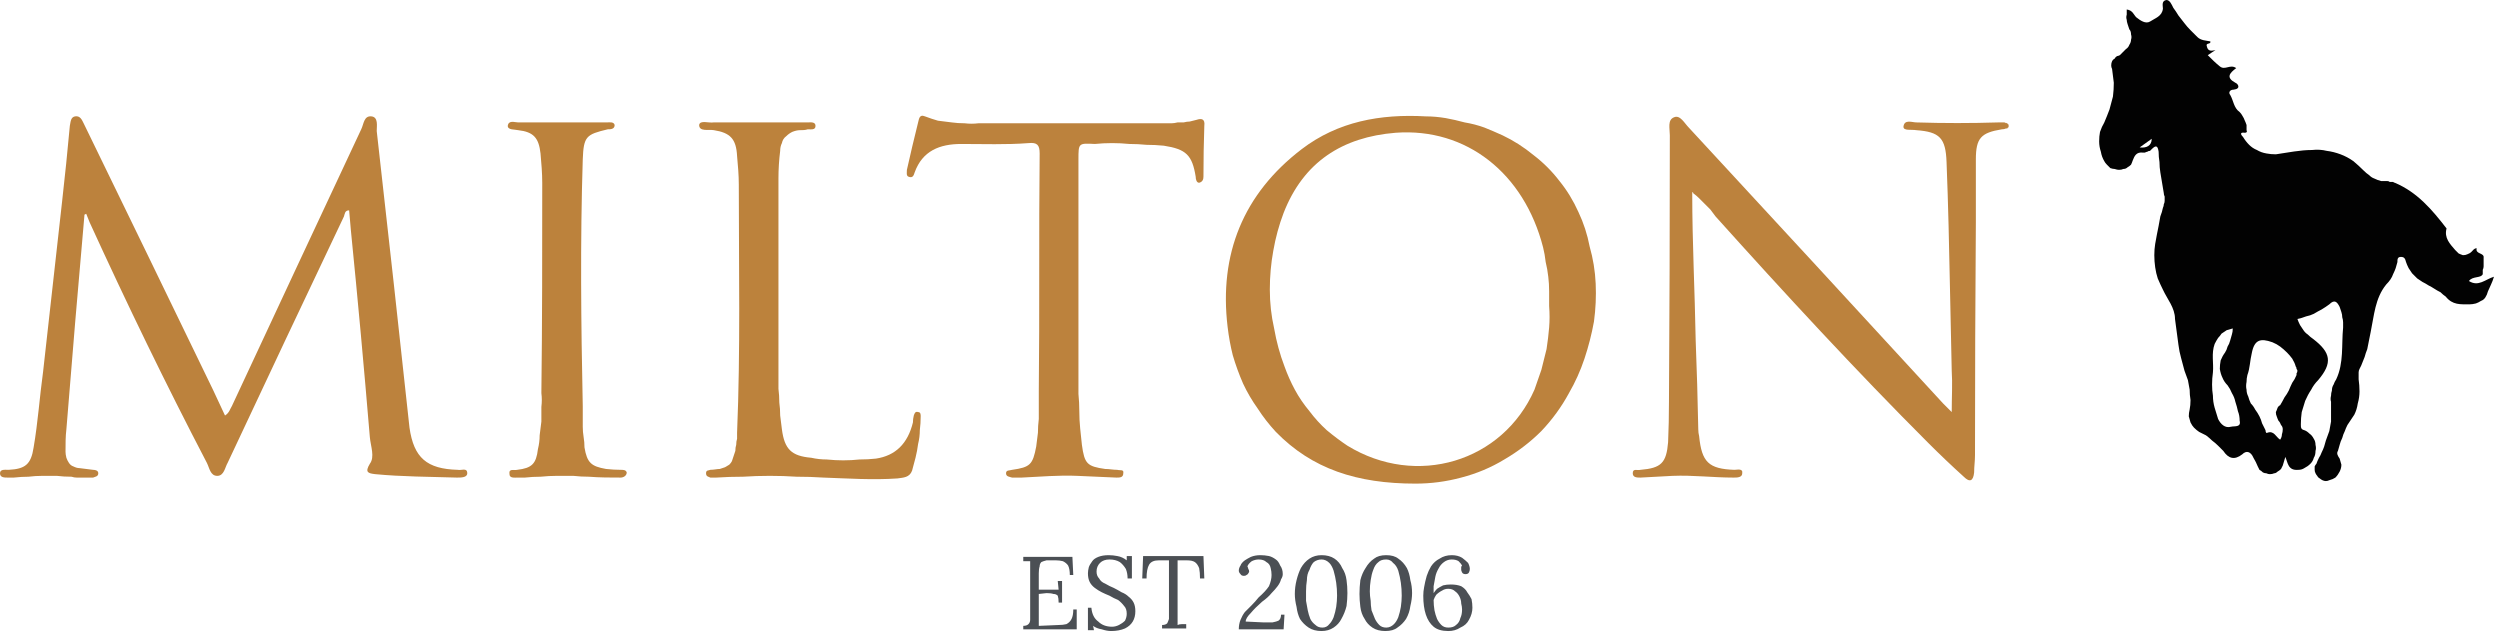<svg version="1.2" xmlns="http://www.w3.org/2000/svg" viewBox="0 0 290 74" width="290" height="74">
	<style>
		.s0 { fill: #020202 } 
		.s1 { fill: #bc823d } 
		.s2 { fill: #bc823c } 
		.s3 { fill: #4b4f54 } 
	</style>
	<g id="Logo">
		<g id="Group_1229">
			<path id="Path_3272" fill-rule="evenodd" class="s0" d="m246.7 1.1c0.7 0.1 0.8 0.6 1.1 0.9 0.5 0.4 1.1 0.8 1.6 0.5 0.6-0.4 1.4-0.6 1.5-1.5 0-0.3-0.2-0.9 0.4-1 0.4 0 0.6 0.5 0.8 0.9q0.3 0.4 0.6 0.9 0.3 0.4 0.7 0.9 0.3 0.4 0.7 0.8 0.4 0.4 0.8 0.8c0.4 0.4 1 0.4 1.5 0.5 0.1 0.4-0.6 0.1-0.4 0.6 0.1 0.4 0.3 0.6 1 0.4l-0.9 0.6c0.5 0.5 0.9 0.9 1.4 1.3 0.6 0.5 1.2-0.3 1.9 0.2-0.8 0.6-1.2 1.1-0.1 1.7 0.3 0.1 0.7 0.7-0.2 0.8-0.5 0-0.6 0.4-0.4 0.6 0.4 0.7 0.4 1.5 1.1 2q0.2 0.2 0.3 0.4 0.2 0.3 0.3 0.6 0.1 0.2 0.2 0.5 0 0.3 0 0.6c0.1 0.2 0 0.3-0.2 0.3-0.7-0.1-0.4 0.3-0.2 0.5q0.3 0.5 0.7 0.9 0.4 0.4 0.9 0.6 0.5 0.3 1.1 0.4 0.5 0.1 1.1 0.1c1.4-0.2 2.8-0.5 4.2-0.5q0.9-0.1 1.7 0.1 0.8 0.1 1.6 0.4 0.8 0.3 1.5 0.8 0.6 0.5 1.2 1.1 0.3 0.3 0.6 0.5 0.3 0.3 0.6 0.4 0.4 0.2 0.8 0.3 0.4 0 0.7 0 0.2 0 0.3 0.1 0.1 0 0.2 0 0.1 0 0.2 0 0.1 0.1 0.2 0.1c2.6 1.1 4.3 3.1 6 5.3-0.3 1.1 0.4 1.8 1 2.5q0.2 0.2 0.4 0.4 0.2 0.1 0.5 0.2 0.3 0 0.5-0.1 0.3-0.1 0.5-0.3c0.2-0.2 0.3-0.4 0.6-0.4-0.2 0.7 0.9 0.5 0.8 1.1q0 0.3 0 0.5 0 0.2 0 0.5 0 0.2-0.1 0.4 0 0.3 0 0.5c-0.2 0.5-1.2 0.2-1.6 0.8 1.1 0.7 1.9-0.2 2.9-0.5-0.2 0.7-0.5 1.2-0.7 1.7q-0.1 0.4-0.3 0.7-0.2 0.3-0.5 0.4-0.3 0.2-0.6 0.3-0.4 0.1-0.7 0.1c-1.1 0-2 0.1-2.8-0.9q-0.3-0.2-0.6-0.5-0.4-0.2-0.7-0.4-0.3-0.2-0.7-0.4-0.3-0.2-0.7-0.4-0.3-0.2-0.6-0.4-0.3-0.3-0.6-0.6-0.2-0.3-0.4-0.6-0.2-0.4-0.3-0.7c-0.1-0.4-0.2-0.6-0.6-0.6-0.4 0-0.4 0.3-0.4 0.6q-0.1 0.4-0.2 0.7-0.1 0.3-0.3 0.7-0.1 0.3-0.3 0.6-0.2 0.3-0.5 0.6c-1.3 1.6-1.4 3.6-1.8 5.5q-0.1 0.5-0.2 1-0.1 0.5-0.2 1-0.2 0.5-0.3 0.9-0.2 0.5-0.4 1-0.1 0.2-0.2 0.4-0.1 0.2-0.1 0.4 0 0.2 0 0.4 0 0.2 0 0.4 0.1 0.7 0.1 1.4 0 0.7-0.2 1.4-0.1 0.7-0.4 1.3-0.4 0.6-0.8 1.2-0.2 0.4-0.3 0.7-0.2 0.4-0.3 0.8-0.2 0.4-0.3 0.8-0.1 0.3-0.2 0.7c-0.2 0.3 0 0.6 0.2 0.9q0.1 0.3 0.2 0.7 0 0.4-0.2 0.8-0.2 0.4-0.5 0.7-0.3 0.2-0.7 0.3-0.2 0.1-0.4 0.1-0.2 0-0.4-0.1-0.2-0.1-0.3-0.2-0.2-0.1-0.3-0.3-0.1-0.1-0.2-0.3-0.1-0.2-0.1-0.4 0-0.2 0-0.4 0.1-0.2 0.2-0.3 0.1-0.3 0.3-0.7 0.2-0.3 0.3-0.6 0.2-0.4 0.3-0.7 0.1-0.3 0.2-0.7 0.2-0.5 0.4-1.1 0.1-0.5 0.2-1.1 0-0.6 0-1.2 0-0.5 0-1.1-0.1-0.3 0-0.7 0-0.3 0.1-0.6 0-0.4 0.2-0.7 0.1-0.3 0.3-0.6c0.9-1.9 0.6-4 0.8-6q0-0.3 0-0.6 0-0.3-0.1-0.6 0-0.3-0.1-0.6-0.1-0.3-0.2-0.6c-0.3-0.6-0.6-0.9-1.2-0.3q-0.4 0.3-0.9 0.6-0.4 0.2-0.9 0.5-0.4 0.2-0.9 0.3-0.5 0.2-1 0.3 0.1 0.3 0.3 0.7 0.2 0.3 0.4 0.6 0.2 0.3 0.5 0.5 0.3 0.3 0.6 0.5c2.1 1.6 2.3 2.8 0.6 4.8q-0.5 0.5-0.8 1.1-0.4 0.6-0.7 1.3-0.2 0.6-0.4 1.3-0.1 0.7-0.1 1.4c0 0.4 0 0.6 0.4 0.7q0.3 0.1 0.6 0.4 0.3 0.2 0.5 0.6 0.2 0.3 0.2 0.7 0.1 0.4 0 0.7 0 0.5-0.2 0.8-0.1 0.4-0.4 0.7-0.3 0.3-0.7 0.5-0.3 0.2-0.7 0.2c-1.2 0.1-1.2-0.8-1.5-1.5-0.1 0.3-0.2 0.7-0.3 1q-0.1 0.2-0.2 0.4-0.2 0.2-0.4 0.3-0.2 0.2-0.4 0.2-0.2 0.1-0.5 0.1-0.2 0-0.4-0.1-0.2 0-0.4-0.1-0.2-0.2-0.4-0.3-0.1-0.2-0.2-0.4-0.2-0.5-0.5-1c-0.3-0.7-0.8-0.9-1.3-0.4-0.9 0.7-1.6 0.5-2.2-0.4q-0.3-0.3-0.6-0.6-0.3-0.3-0.7-0.6-0.3-0.3-0.7-0.6-0.4-0.2-0.8-0.4-0.3-0.2-0.6-0.5-0.2-0.2-0.4-0.6-0.1-0.3-0.2-0.7 0-0.4 0.1-0.8 0.1-0.5 0.1-1.1-0.1-0.6-0.1-1.2-0.1-0.5-0.2-1.1-0.2-0.6-0.4-1.1-0.2-0.7-0.4-1.5-0.2-0.7-0.3-1.5-0.1-0.7-0.2-1.5-0.1-0.7-0.2-1.5c0-1.3-0.9-2.3-1.4-3.4q-0.3-0.6-0.6-1.3-0.2-0.6-0.3-1.3-0.1-0.7-0.1-1.4 0-0.7 0.1-1.3 0.1-0.6 0.2-1.1 0.1-0.5 0.2-1 0.1-0.6 0.2-1.1 0.2-0.5 0.3-1 0.1-0.2 0.1-0.4 0.1-0.2 0.1-0.4 0-0.3 0-0.5-0.1-0.2-0.1-0.4-0.1-0.6-0.2-1.2-0.1-0.6-0.2-1.2-0.1-0.6-0.1-1.2-0.1-0.6-0.1-1.2c-0.1-0.7-0.3-0.8-0.8-0.3q-0.1 0.1-0.2 0.2-0.2 0-0.3 0.1-0.1 0-0.3 0.1-0.1 0-0.2 0c-0.8-0.1-1 0.4-1.2 0.9q-0.1 0.3-0.2 0.5-0.2 0.2-0.4 0.3-0.2 0.2-0.5 0.2-0.2 0.1-0.5 0.1-0.2 0-0.5-0.1-0.2 0-0.5-0.1-0.2-0.2-0.4-0.4-0.2-0.2-0.3-0.4-0.3-0.5-0.4-1.1-0.2-0.6-0.2-1.2 0-0.6 0.1-1.1 0.2-0.6 0.5-1.1 0.3-0.7 0.6-1.5 0.2-0.8 0.4-1.5 0.1-0.8 0.1-1.6-0.1-0.8-0.2-1.6-0.1-0.2-0.1-0.4 0-0.3 0.1-0.5 0.1-0.2 0.3-0.3 0.1-0.2 0.3-0.3 0.1 0 0.3-0.1 0.1-0.1 0.3-0.3 0.1-0.1 0.2-0.2 0.1-0.1 0.2-0.2 0.3-0.2 0.4-0.5 0.2-0.3 0.2-0.6 0.1-0.3 0-0.6 0-0.4-0.2-0.6-0.1-0.3-0.2-0.6-0.1-0.3-0.1-0.5-0.1-0.3 0-0.6 0-0.3 0-0.6zm17.8 49.9q0.2-0.3 0.2-0.6 0.1-0.3 0.1-0.6 0-0.3-0.2-0.5-0.1-0.3-0.3-0.5-0.1-0.2-0.2-0.5-0.1-0.2-0.1-0.5 0.1-0.2 0.2-0.5 0.1-0.2 0.3-0.3 0.3-0.5 0.5-0.9 0.3-0.4 0.5-0.8 0.2-0.5 0.4-0.9 0.3-0.4 0.5-0.9 0-0.1 0-0.2 0.1-0.1 0.1-0.3 0-0.1-0.1-0.2 0-0.2-0.1-0.3-0.1-0.4-0.4-0.9-0.3-0.4-0.6-0.7-0.4-0.4-0.8-0.7-0.4-0.3-0.9-0.5c-1.4-0.5-2.1-0.3-2.4 1.3-0.2 0.8-0.2 1.7-0.5 2.5q-0.1 0.4-0.1 0.8-0.1 0.5 0 0.9 0 0.4 0.2 0.8 0.1 0.4 0.3 0.8 0.3 0.3 0.5 0.7 0.3 0.4 0.5 0.8 0.2 0.4 0.3 0.8 0.2 0.4 0.4 0.8c0 0.2 0.1 0.4 0.2 0.3 0.8-0.3 1 0.5 1.5 0.8zm-5.5-12.9q-0.4 0.1-0.7 0.2-0.3 0.2-0.6 0.4-0.2 0.3-0.4 0.5-0.2 0.3-0.4 0.7c-0.4 1.1-0.1 2.2-0.2 3.3q-0.1 0.7-0.1 1.4 0 0.7 0.1 1.3 0 0.7 0.2 1.4 0.2 0.7 0.4 1.3c0.3 0.6 0.8 1.1 1.5 0.9 0.4-0.1 1.2 0.1 1-0.7q0-0.6-0.2-1.1-0.1-0.5-0.3-1.1-0.1-0.5-0.4-1-0.2-0.5-0.5-0.9-0.4-0.4-0.6-0.9-0.2-0.4-0.3-1 0-0.5 0.1-1 0.2-0.5 0.5-0.9 0.2-0.3 0.3-0.7 0.2-0.3 0.3-0.7 0.1-0.3 0.2-0.7 0.1-0.3 0.1-0.7zm-9.4-22l-1.4 1c0.8 0.1 1.4-0.2 1.4-1z"/>
			<path id="Path_3273" class="s1" d="m9.8 24.9q-1.1 12.4-2.1 24.9c-0.1 0.8-0.1 1.7-0.1 2.6q0 0.3 0.1 0.7 0.1 0.3 0.3 0.6 0.2 0.3 0.5 0.4 0.4 0.2 0.7 0.2 0.8 0.1 1.6 0.2c0.3 0 0.6 0.1 0.6 0.4 0 0.4-0.4 0.4-0.6 0.5q-0.3 0-0.7 0-0.3 0-0.6 0-0.3 0-0.6 0-0.3 0-0.6-0.1-0.9 0-1.7-0.1-0.8 0-1.7 0-0.8 0-1.6 0.1-0.8 0-1.7 0.1-0.1 0-0.1 0-0.1 0-0.2 0-0.1 0-0.2 0-0.1 0-0.2 0c-0.4 0-0.9 0-0.9-0.5 0-0.5 0.6-0.4 1-0.4 1.9-0.1 2.6-0.6 2.9-2.6 0.5-2.9 0.7-5.9 1.1-8.8q1.1-9.8 2.2-19.7 0.5-4.4 0.9-8.8c0.1-0.5 0.1-1 0.6-1.1 0.6-0.1 0.8 0.4 1 0.8q7.5 15.4 15 30.9l1.4 3c0.5-0.3 0.6-0.8 0.8-1.1q7.5-16.1 15-32.1c0.3-0.6 0.3-1.6 1.2-1.5 0.8 0.1 0.6 1.1 0.6 1.7q1 9 2 17.9c0.6 5.5 1.2 11 1.8 16.5 0.5 3.5 2 4.8 5.6 4.9 0.4 0.1 1.1-0.3 1.1 0.4 0 0.5-0.7 0.5-1.2 0.5-3.2-0.1-6.4-0.1-9.5-0.4-0.8-0.1-1.2-0.2-0.6-1.2 0.6-0.8 0.1-2 0-3.1q-1-12-2.2-24-0.1-1.2-0.2-2.3c-0.5 0-0.5 0.4-0.6 0.7q-6.8 14.3-13.5 28.6c-0.3 0.5-0.4 1.5-1.2 1.5-0.8 0-0.9-0.9-1.2-1.5-4.8-9.2-9.3-18.5-13.6-27.9q-0.2-0.5-0.4-1z"/>
			<path id="Path_3274" class="s1" d="m196.3 22.5c0 5.6 0.3 11.3 0.4 17q0.2 5.1 0.3 10.3 0 0.4 0.1 0.8c0.3 3 1.1 3.8 4.1 3.9 0.3 0 1-0.2 0.9 0.4 0 0.5-0.6 0.5-1 0.5-2.4 0-4.7-0.3-7.1-0.2q-1.9 0.1-3.7 0.2c-0.4 0-0.9 0-0.9-0.5 0-0.6 0.5-0.3 0.9-0.4 2.4-0.2 3-0.8 3.2-3.2q0.1-2.3 0.1-4.7 0.1-15.4 0.1-30.9c0-0.8-0.3-1.8 0.5-2.1 0.7-0.3 1.2 0.7 1.7 1.2q14.8 16 29.5 32c0.3 0.3 0.6 0.6 1 1 0-1.7 0.1-3.3 0-4.8q-0.1-4.7-0.2-9.4c-0.1-4.9-0.2-9.8-0.4-14.8-0.1-2.8-0.8-3.5-3.5-3.7-0.6-0.1-1.5 0.1-1.5-0.4 0.1-0.9 1-0.5 1.5-0.5 3.2 0.1 6.3 0.1 9.5 0q0.1 0 0.2 0 0.1 0 0.2 0 0.1 0 0.3 0 0.1 0 0.2 0.1 0.1-0.1 0.1 0 0.1 0 0.1 0.1 0.1 0 0.1 0.1 0 0 0 0.1 0 0.1 0 0.1 0 0.1-0.1 0.1 0 0.1-0.1 0.1 0 0-0.1 0-0.2 0.1-0.5 0.1c-2.4 0.4-3 1-3 3.5 0 2.4 0 4.9 0 7.3q-0.1 13.5-0.1 27c0 0.7-0.1 1.3-0.1 2-0.1 1-0.5 1.2-1.2 0.5q-2.1-1.9-4.1-3.9c-8.5-8.5-16.7-17.4-24.7-26.3q-0.3-0.4-0.6-0.8-0.3-0.3-0.7-0.7-0.3-0.3-0.6-0.6-0.3-0.3-0.7-0.6 0-0.1 0-0.1 0 0 0 0-0.1 0-0.1 0 0-0.1 0-0.1 0 0.1 0 0.1 0 0 0 0 0 0.1 0 0.1 0 0 0 0.1z"/>
			<path id="Path_3275" fill-rule="evenodd" class="s1" d="m164.2 56.1c-6.8 0-12-1.7-16.2-6q-1.2-1.3-2.1-2.7-1-1.4-1.7-2.9-0.7-1.6-1.2-3.3-0.4-1.6-0.6-3.3c-1-8.4 1.8-15.4 8.6-20.6 4.2-3.2 9.1-4.1 14.4-3.8q1.1 0 2.3 0.2 1.1 0.2 2.2 0.5 1.2 0.2 2.3 0.6 1 0.4 2.1 0.9 1.9 0.9 3.6 2.3 1.7 1.3 3 3 1.3 1.6 2.2 3.6 0.9 1.9 1.3 4 0.6 2.1 0.7 4.3 0.1 2.2-0.2 4.4-0.4 2.2-1.1 4.3-0.7 2.1-1.8 4-1.3 2.4-3.2 4.4-1.9 1.9-4.3 3.3-2.3 1.4-5 2.1-2.6 0.7-5.3 0.7zm15.5-20.6q0-0.8 0-1.7 0-0.9-0.1-1.7-0.1-0.9-0.3-1.7-0.1-0.9-0.3-1.7c-2.2-8.6-8.9-13.9-17.1-13.3-6.2 0.5-10.7 3.4-13 9.3q-0.8 2.1-1.2 4.4-0.4 2.2-0.4 4.5 0 2.3 0.5 4.5 0.4 2.3 1.2 4.4 0.5 1.4 1.2 2.7 0.7 1.3 1.7 2.5 0.9 1.2 2 2.2 1.2 1 2.4 1.8c8 4.9 18 1.9 21.7-6.5q0.4-1.1 0.8-2.3 0.3-1.2 0.6-2.4 0.2-1.3 0.3-2.5 0.1-1.2 0-2.5z"/>
			<path id="Path_3276" class="s1" d="m125.1 32q0 5.9 0 11.7 0 1 0 2 0.1 1 0.1 2 0 1 0.1 2 0.1 0.9 0.2 1.9c0.3 2.2 0.6 2.5 2.7 2.8 0.5 0 0.9 0.1 1.4 0.1 0.3 0.1 0.8-0.1 0.7 0.4 0 0.5-0.4 0.5-0.8 0.5q-2.2-0.1-4.5-0.2c-2.2-0.1-4.3 0.1-6.5 0.2q-0.2 0-0.3 0-0.1 0-0.3 0-0.1 0-0.3 0-0.1 0-0.2 0c-0.3-0.1-0.7-0.1-0.7-0.5 0-0.4 0.4-0.3 0.7-0.4 2.1-0.3 2.4-0.6 2.8-2.7q0.1-0.8 0.2-1.6 0-0.8 0.1-1.6 0-0.8 0-1.6 0-0.8 0-1.6c0.1-9.2 0-18.4 0.1-27.6 0-1-0.3-1.3-1.3-1.2-2.6 0.2-5.2 0.1-7.8 0.1-2.5 0-4.5 0.8-5.4 3.3-0.1 0.3-0.2 0.7-0.7 0.5-0.3-0.1-0.2-0.5-0.2-0.8q0.6-2.7 1.3-5.5c0.1-0.3 0.1-1 0.8-0.7q0.8 0.3 1.5 0.5 0.8 0.1 1.6 0.2 0.7 0.1 1.5 0.1 0.8 0.1 1.6 0c7.4 0 14.9 0 22.4 0q0.3 0 0.7-0.1 0.3 0 0.7 0 0.4-0.1 0.7-0.1 0.4-0.1 0.8-0.2c0.6-0.2 1-0.1 0.9 0.7q-0.1 2.9-0.1 5.9c0 0.3-0.1 0.6-0.5 0.7-0.3 0-0.4-0.4-0.4-0.7-0.4-2.5-1.1-3.2-3.7-3.6q-1-0.1-2-0.1-1-0.1-2-0.1-1-0.1-2-0.1-1 0-2 0.1c-1.9-0.1-1.9-0.1-1.9 1.8z"/>
			<path id="Path_3277" class="s2" d="m87.9 14.2q2.9 0 5.8 0c0.3 0 0.9-0.1 0.9 0.4 0 0.5-0.5 0.4-0.9 0.4-0.3 0.1-0.6 0.1-0.9 0.1q-0.4 0-0.9 0.2-0.4 0.2-0.7 0.5-0.4 0.3-0.5 0.8-0.2 0.4-0.2 0.9-0.2 1.6-0.2 3.2c0 7.6 0 15.2 0 22.9q0 0.7 0 1.5 0.1 0.8 0.1 1.6 0.1 0.7 0.1 1.5 0.1 0.8 0.2 1.6c0.3 2.3 1.1 3.1 3.4 3.3q0.9 0.2 1.8 0.2 1 0.1 1.9 0.1 1 0 1.9-0.1 1 0 1.9-0.1 3.4-0.5 4.3-4.2 0-0.4 0.1-0.8c0.1-0.3 0.2-0.5 0.5-0.4 0.3 0 0.3 0.3 0.3 0.5q0 0.8-0.1 1.6 0 0.8-0.2 1.6-0.1 0.8-0.3 1.6-0.2 0.8-0.4 1.5c-0.3 0.8-1 0.8-1.7 0.9-2.9 0.2-5.7 0-8.6-0.1q-1.5-0.1-3.1-0.1-1.5-0.1-3.1-0.1-1.6 0-3.1 0.1-1.6 0-3.1 0.1-0.1 0-0.2 0-0.1 0-0.1 0-0.1 0-0.2 0-0.1 0-0.2 0c-0.2-0.1-0.5-0.1-0.5-0.5 0-0.4 0.3-0.3 0.5-0.4 0.4 0 0.8-0.1 1.1-0.1q0.3-0.1 0.6-0.2 0.2-0.1 0.5-0.3 0.2-0.2 0.3-0.4 0.1-0.3 0.2-0.6 0.1-0.3 0.2-0.6 0-0.4 0.1-0.7 0-0.4 0.1-0.7 0-0.4 0-0.7c0.4-9.6 0.2-19.2 0.2-28.8 0-1.1-0.1-2.2-0.2-3.3-0.1-2-0.8-2.7-2.7-3-0.6-0.1-1.7 0.2-1.7-0.6 0.1-0.6 1.1-0.2 1.7-0.3 1.7 0 3.4 0 5.1 0z"/>
			<path id="Path_3278" class="s2" d="m65.1 14.2q2.7 0 5.3 0c0.3 0 0.8-0.1 0.9 0.3 0 0.5-0.5 0.5-0.8 0.5-2.5 0.6-2.8 0.8-2.9 3.5-0.3 9.5-0.2 19 0 28.6q0 0.6 0 1.2 0 0.6 0 1.2 0 0.6 0.1 1.2 0.1 0.6 0.1 1.2c0.3 1.8 0.8 2.2 2.5 2.5q0.9 0.1 1.7 0.1c0.3 0 0.6 0 0.7 0.3 0 0.4-0.4 0.6-0.7 0.6-1.2 0-2.4 0-3.7-0.1q-0.9 0-1.8-0.1-1 0-1.9 0-0.9 0-1.9 0.1-0.9 0-1.8 0.1c-0.3 0-0.5 0-0.8 0-0.4 0-1 0.1-1-0.4-0.1-0.7 0.5-0.4 0.9-0.5 1.7-0.2 2.2-0.7 2.4-2.4q0.2-0.8 0.2-1.6 0.1-0.8 0.2-1.6 0-0.8 0-1.7 0.1-0.8 0-1.6c0.1-8.1 0.1-16.3 0.1-24.4 0-1.1-0.1-2.3-0.2-3.4-0.2-1.8-0.8-2.5-2.6-2.7-0.4-0.1-1.2 0-1.2-0.5 0.1-0.7 0.8-0.4 1.2-0.4 1.7 0 3.4 0 5 0z"/>
		</g>
		<path id="EST_2006" fill-rule="evenodd" class="s3" d="m123.2 69.9h-0.4q0-0.5-0.1-0.8-0.2-0.2-0.5-0.2-0.3-0.1-0.8-0.1l-0.9 0.1v2.7q0 0.3 0 0.6 0 0.2 0 0.4l2.3-0.1q0.5 0 0.9-0.1 0.4-0.2 0.6-0.6 0.2-0.4 0.2-1.1h0.4v2.3h-6.2v-0.4q0.4 0 0.6-0.2 0.2-0.2 0.2-0.5 0-0.4 0-0.8v-5.2q0-0.2 0-0.4 0-0.2 0-0.4-0.2 0-0.4 0-0.2 0-0.4 0v-0.5h5.7l0.1 2.1h-0.4q0-0.7-0.2-1.1-0.2-0.3-0.6-0.5-0.4-0.1-0.8-0.1h-1.1q-0.4 0.1-0.6 0.2-0.2 0.2-0.2 0.5-0.1 0.3-0.1 0.8v1.9h2.3l-0.1-1h0.5zm8.1-2.8h-0.5q0-0.6-0.2-1.1-0.3-0.5-0.7-0.8-0.5-0.3-1.2-0.3-0.7 0-1.1 0.4-0.4 0.4-0.4 1 0 0.5 0.3 0.8 0.2 0.4 0.7 0.6 0.5 0.3 1 0.5 0.4 0.2 0.9 0.5 0.5 0.2 0.8 0.5 0.4 0.3 0.6 0.7 0.2 0.4 0.2 1 0 0.7-0.3 1.2-0.3 0.5-0.9 0.8-0.7 0.3-1.6 0.3-0.5 0-1.1-0.2-0.6-0.1-1-0.4l0.1 0.5h-0.7v-2.6h0.4q0.1 1.1 0.8 1.6 0.6 0.6 1.6 0.6 0.4 0 0.8-0.2 0.4-0.2 0.7-0.5 0.2-0.4 0.2-0.8 0-0.6-0.3-0.9-0.3-0.4-0.7-0.7-0.5-0.2-1-0.5-0.5-0.2-0.9-0.4-0.4-0.2-0.8-0.5-0.4-0.3-0.6-0.7-0.2-0.4-0.2-1 0-0.3 0.1-0.7 0.1-0.3 0.4-0.7 0.2-0.3 0.7-0.5 0.5-0.2 1.2-0.2 0.5 0 1 0.1 0.6 0.1 1.1 0.5v-0.5h0.6zm8.4 0h-0.5q0-0.7-0.1-1.2-0.2-0.5-0.5-0.7-0.3-0.2-0.9-0.2h-1.1v6.5q0 0.3 0 0.6 0 0.2 0 0.4 0.2-0.1 0.5-0.1 0.2 0 0.5 0v0.5h-2.8v-0.4q0.4 0 0.6-0.2 0.1-0.2 0.2-0.5 0-0.3 0-0.7v-6.1h-1.2q-0.8 0-1.1 0.5-0.3 0.5-0.3 1.6h-0.5l0.1-2.6h7zm9.2 5.9h-5.2q0-0.6 0.2-1.1 0.2-0.5 0.5-0.9 0.4-0.4 0.8-0.8 0.4-0.4 0.8-0.9 0.8-0.7 1.2-1.3 0.3-0.7 0.3-1.3 0-0.4-0.1-0.8-0.1-0.5-0.5-0.7-0.3-0.3-0.9-0.3-0.4 0-0.8 0.2-0.4 0.3-0.5 0.6 0.1 0.2 0.1 0.3 0.1 0.1 0.1 0.3 0 0.1-0.1 0.2 0 0.1-0.2 0.2-0.1 0.1-0.3 0.1-0.3 0-0.4-0.2-0.2-0.2-0.2-0.4 0-0.3 0.2-0.6 0.1-0.3 0.5-0.6 0.3-0.2 0.7-0.4 0.5-0.2 1.1-0.2 0.5 0 1 0.1 0.4 0.1 0.8 0.4 0.3 0.2 0.5 0.7 0.3 0.4 0.3 1 0 0.3-0.2 0.6-0.1 0.4-0.4 0.8-0.3 0.4-0.7 0.8-0.4 0.5-1.1 1-0.8 0.7-1.3 1.3-0.6 0.6-0.6 1l2.1 0.1q0.6 0 1 0 0.5-0.1 0.7-0.2 0.3-0.2 0.3-0.7h0.4zm4.4 0.2q-0.9 0-1.5-0.4-0.6-0.4-1-1-0.3-0.6-0.4-1.4-0.2-0.8-0.2-1.5 0-0.8 0.2-1.6 0.2-0.8 0.5-1.4 0.4-0.7 1-1.1 0.6-0.4 1.4-0.4 0.9 0 1.5 0.4 0.6 0.4 0.9 1.1 0.4 0.6 0.5 1.4 0.1 0.7 0.1 1.5 0 0.7-0.1 1.5-0.2 0.8-0.6 1.5-0.3 0.6-0.9 1-0.6 0.4-1.4 0.4zm0.1-0.4q0.5 0 0.8-0.4 0.3-0.3 0.5-0.8 0.2-0.6 0.3-1.2 0.1-0.7 0.1-1.3 0-0.8-0.1-1.5-0.1-0.7-0.3-1.4-0.2-0.6-0.5-0.9-0.4-0.4-0.9-0.4-0.5 0-0.9 0.3-0.3 0.3-0.5 0.9-0.3 0.5-0.3 1.2-0.1 0.6-0.1 1.3 0 0.5 0 1.1 0.1 0.5 0.2 1.1 0.1 0.5 0.3 1 0.2 0.4 0.6 0.7 0.3 0.3 0.8 0.3zm7.3 0.4q-0.9 0-1.5-0.4-0.6-0.4-0.9-1-0.4-0.6-0.5-1.4-0.1-0.8-0.1-1.5 0-0.8 0.1-1.6 0.2-0.8 0.6-1.4 0.4-0.7 1-1.1 0.5-0.4 1.4-0.4 0.9 0 1.4 0.4 0.6 0.4 1 1.1 0.3 0.6 0.4 1.4 0.2 0.7 0.2 1.5 0 0.7-0.2 1.5-0.1 0.8-0.5 1.5-0.4 0.6-1 1-0.5 0.4-1.4 0.4zm0.1-0.4q0.5 0 0.9-0.4 0.3-0.3 0.5-0.8 0.2-0.6 0.3-1.2 0.1-0.7 0.1-1.3 0-0.8-0.1-1.5-0.1-0.7-0.3-1.4-0.2-0.6-0.6-0.9-0.3-0.4-0.8-0.4-0.6 0-0.9 0.3-0.4 0.3-0.6 0.9-0.2 0.5-0.3 1.2-0.1 0.6-0.1 1.3 0 0.5 0.1 1.1 0 0.5 0.1 1.1 0.2 0.5 0.4 1 0.2 0.4 0.5 0.7 0.3 0.3 0.8 0.3zm7.2 0.4q-1.1 0-1.7-0.5-0.6-0.5-0.9-1.4-0.3-0.9-0.3-2.2 0-0.5 0.1-1 0.1-0.6 0.3-1.3 0.2-0.6 0.5-1.1 0.4-0.6 1-0.9 0.6-0.4 1.4-0.4 0.7 0 1.2 0.3 0.4 0.3 0.7 0.6 0.2 0.4 0.2 0.7 0 0.2-0.1 0.4-0.1 0.2-0.4 0.2-0.3 0-0.4-0.2-0.1-0.2-0.1-0.3 0-0.1 0-0.3 0-0.1 0.1-0.2-0.1-0.2-0.4-0.5-0.3-0.2-0.8-0.2-0.5 0-0.9 0.3-0.4 0.3-0.6 0.7-0.3 0.5-0.4 1-0.1 0.6-0.2 1.1 0 0.4 0 0.8 0.2-0.3 0.4-0.5 0.3-0.2 0.7-0.4 0.4-0.1 0.9-0.1 0.7 0 1.2 0.2 0.5 0.3 0.7 0.7 0.3 0.4 0.5 0.8 0.1 0.5 0.1 1 0 0.7-0.4 1.4-0.3 0.6-1 0.9-0.6 0.4-1.4 0.4zm0-0.4q0.6 0 0.9-0.3 0.4-0.3 0.5-0.8 0.2-0.4 0.2-1 0-0.3-0.1-0.7 0-0.4-0.2-0.8-0.2-0.4-0.5-0.6-0.3-0.3-0.8-0.3-0.4 0-0.7 0.2-0.4 0.2-0.7 0.5-0.2 0.3-0.3 0.6 0 0.6 0.1 1.2 0.1 0.5 0.3 1 0.2 0.4 0.5 0.7 0.3 0.3 0.8 0.3z"/>
	</g>
</svg>